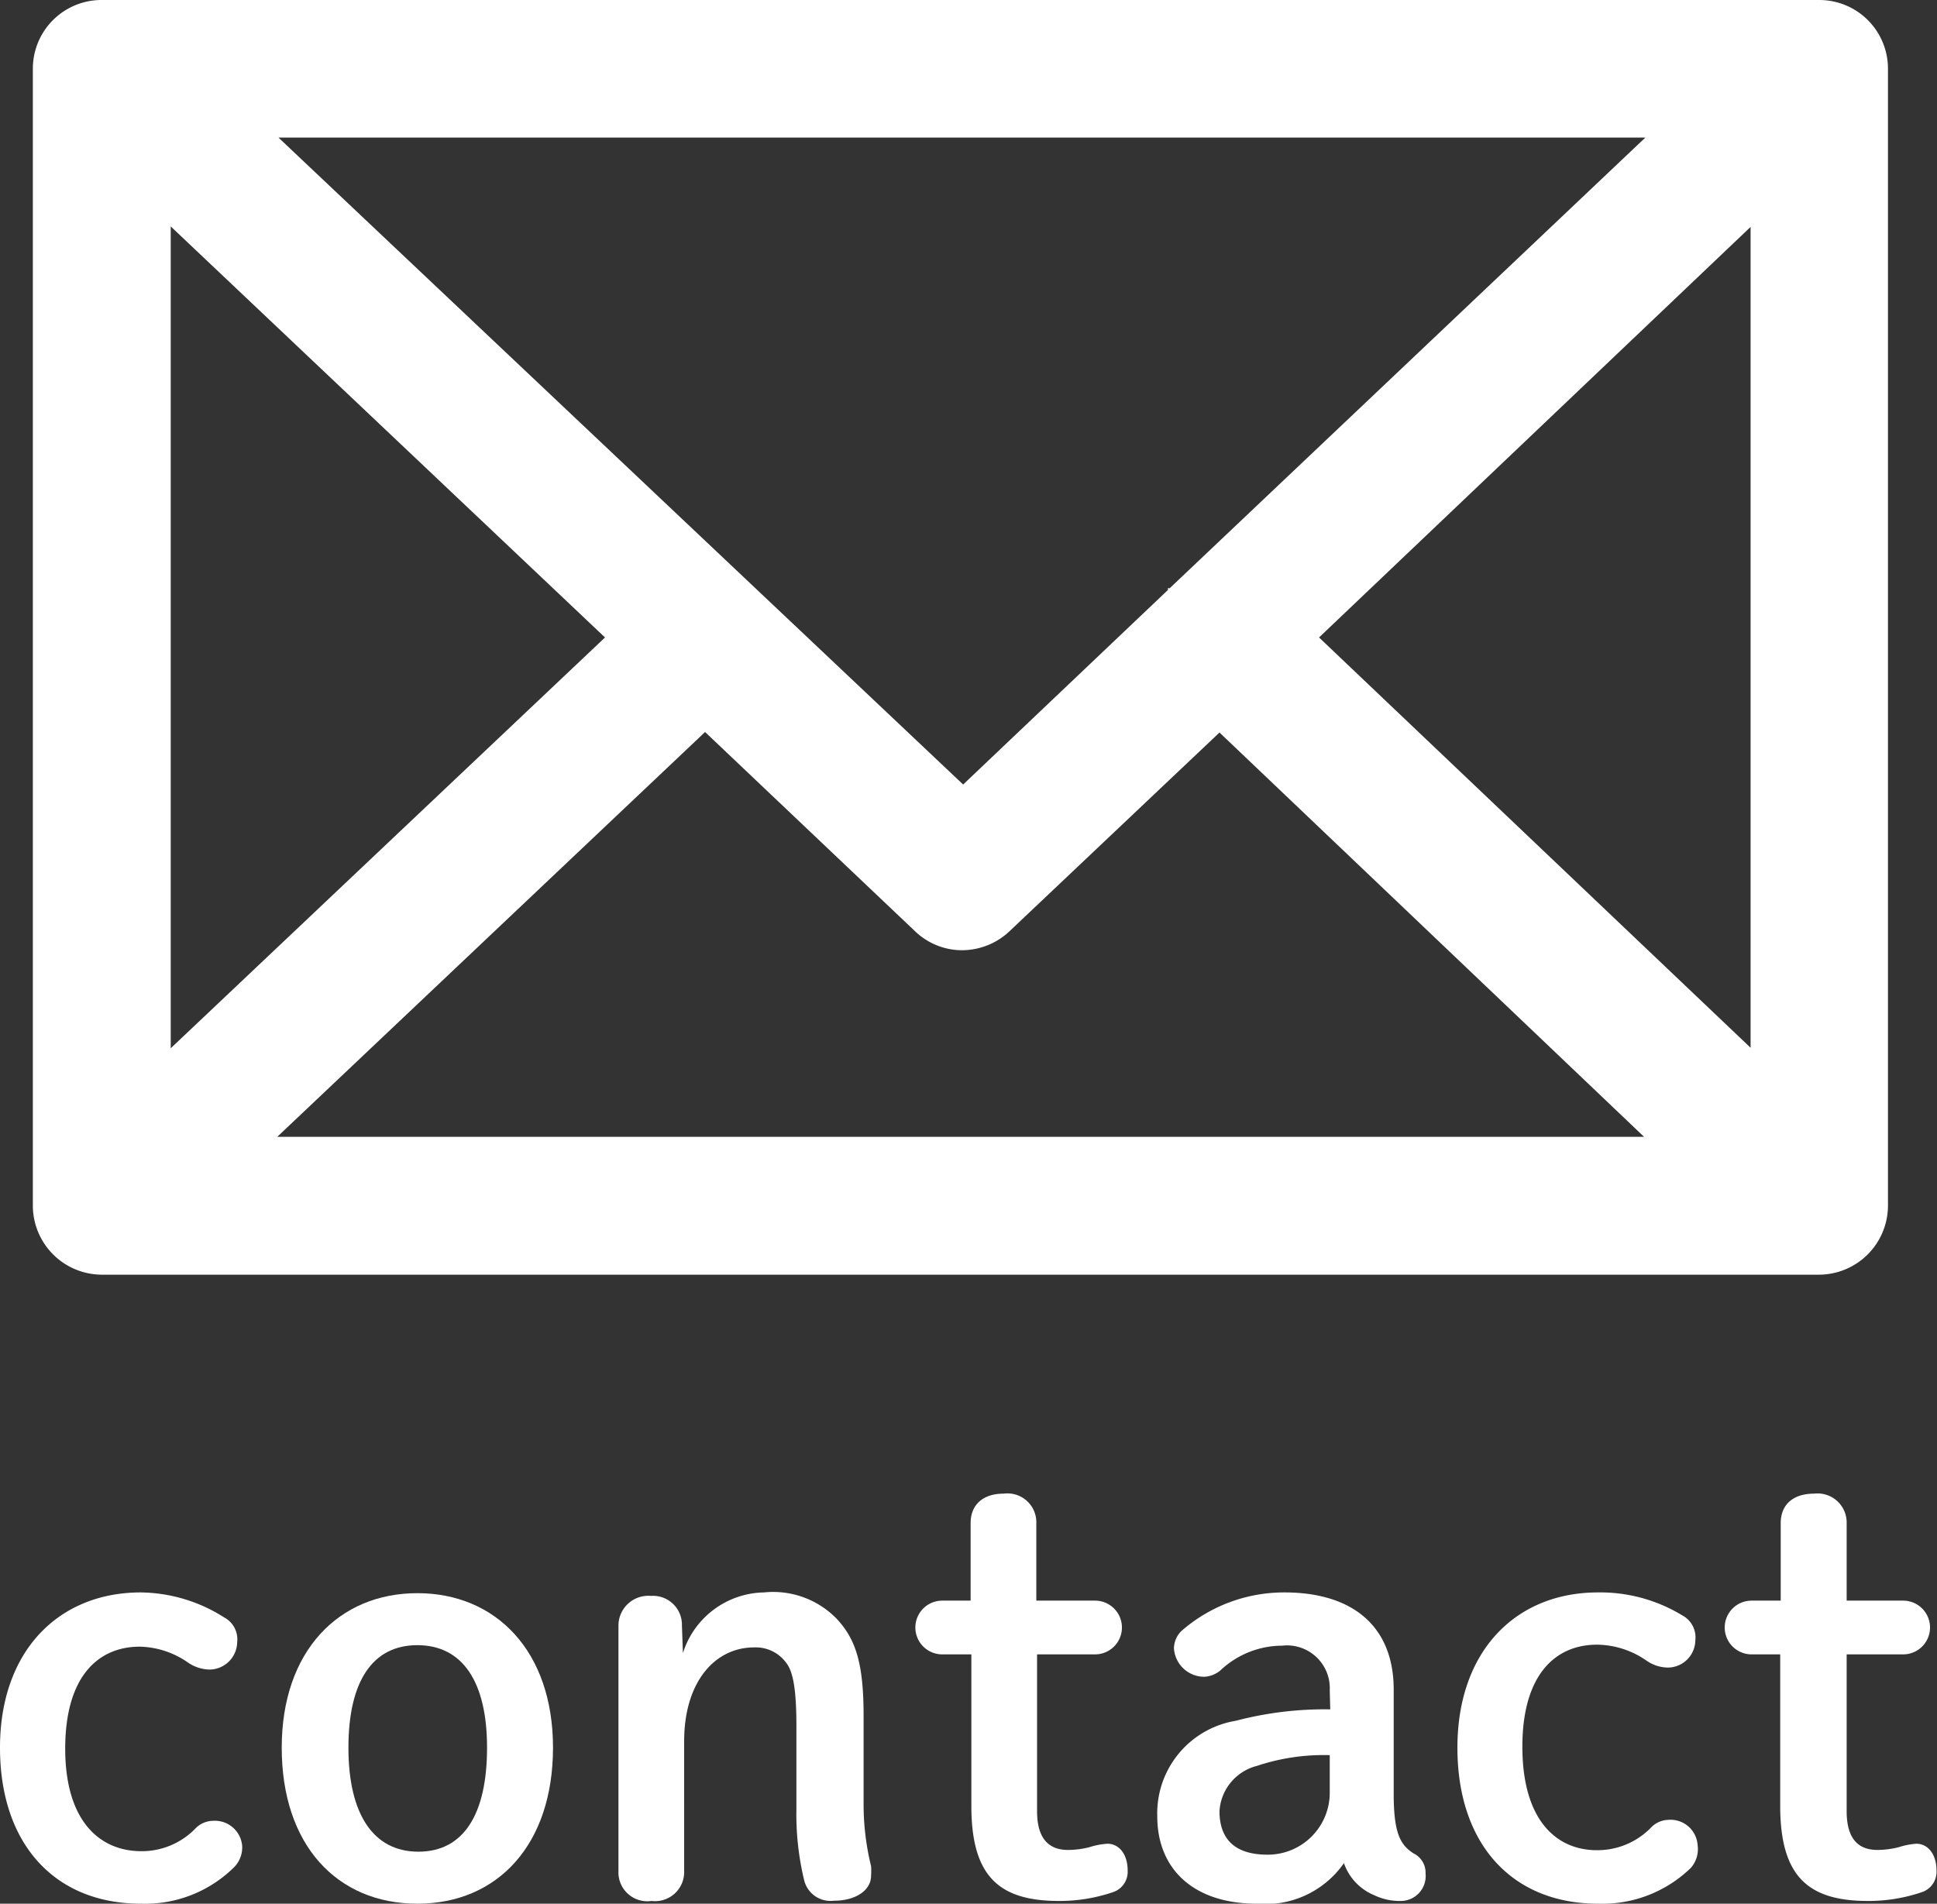 <svg xmlns="http://www.w3.org/2000/svg" viewBox="0 0 77.83 76.51"><rect x="0" y="0" width="77.83" height="76.51" fill="#333333" stroke="none"/><defs><style>.cls-1{fill:#fff;}</style></defs><g id="Layer_2" data-name="Layer 2"><g id="レイヤー_1" data-name="レイヤー 1"><path class="cls-1" d="M9.38,75.07a5.08,5.08,0,0,1-3.72,1.44C2.21,76.51,0,74.12,0,70.24S2.35,64,5.66,64A6.36,6.36,0,0,1,9,65a1,1,0,0,1,.53,1,1.12,1.12,0,0,1-1.11,1.1,1.59,1.59,0,0,1-.85-.27,3.51,3.51,0,0,0-1.95-.65c-1.68,0-3,1.2-3,4.1S4,74.4,5.68,74.4a3,3,0,0,0,2.16-.9,1,1,0,0,1,.71-.32,1.1,1.1,0,0,1,1.18,1A1.13,1.13,0,0,1,9.38,75.07Z"/><path class="cls-1" d="M11.32,70.24c0-3.89,2.3-6.21,5.45-6.21s5.45,2.32,5.45,6.21S20,76.51,16.77,76.51,11.32,74.15,11.32,70.24Zm8.25,0c0-2.67-1-4.12-2.8-4.12S14,67.57,14,70.24s1,4.18,2.81,4.18S19.57,72.93,19.57,70.24Z"/><path class="cls-1" d="M27.44,66.44A3.48,3.48,0,0,1,30.7,64a3.56,3.56,0,0,1,2.92,1.06c.76.82,1.08,1.77,1.08,3.91v3.47A10.41,10.41,0,0,0,35,75a2.68,2.68,0,0,1,0,.39c0,.57-.6,1-1.49,1a1.09,1.09,0,0,1-1.2-.83A11.32,11.32,0,0,1,32,72.7V69.36c0-1.72-.19-2.27-.44-2.57a1.51,1.51,0,0,0-1.26-.58c-1.57,0-2.81,1.38-2.81,3.77V75.2a1.17,1.17,0,0,1-1.31,1.2,1.16,1.16,0,0,1-1.33-1.2V65.32a1.2,1.2,0,0,1,1.31-1.18,1.16,1.16,0,0,1,1.24,1.18Z"/><path class="cls-1" d="M41.67,72.79c0,1.13.49,1.56,1.25,1.56a3.55,3.55,0,0,0,.85-.11,3,3,0,0,1,.73-.14c.44,0,.81.39.81,1.08a.86.86,0,0,1-.6.87,6.65,6.65,0,0,1-2.16.35c-2.42,0-3.52-1-3.52-3.82V66.49H37.86a1.08,1.08,0,1,1,0-2.16H39V61.22c0-.76.51-1.19,1.33-1.19a1.16,1.16,0,0,1,1.31,1.19v3.11H44a1.08,1.08,0,1,1,0,2.16H41.67Z"/><path class="cls-1" d="M53.43,67.94a1.72,1.72,0,0,0-1.91-1.8,3.63,3.63,0,0,0-2.49,1,1.1,1.1,0,0,1-.64.25,1.22,1.22,0,0,1-1.22-1.15,1,1,0,0,1,.3-.69A6.27,6.27,0,0,1,51.61,64C54.35,64,56,65.36,56,67.91V72.1c0,1.59.27,2.05.8,2.39a.86.86,0,0,1,.48.81,1,1,0,0,1-1,1.1,2.34,2.34,0,0,1-1.06-.23A2.16,2.16,0,0,1,54,74.88a3.84,3.84,0,0,1-3.5,1.63c-2.55,0-4-1.4-4-3.51a3.77,3.77,0,0,1,3.15-3.84,14.07,14.07,0,0,1,3.8-.46Zm0,2.6a8.48,8.48,0,0,0-2.92.43A2,2,0,0,0,49,72.79c0,1.06.55,1.75,1.93,1.75A2.49,2.49,0,0,0,53.43,72Z"/><path class="cls-1" d="M67.94,75.07a5.1,5.1,0,0,1-3.73,1.44c-3.45,0-5.65-2.39-5.65-6.27S60.9,64,64.21,64a6.33,6.33,0,0,1,3.38.92,1,1,0,0,1,.53,1,1.11,1.11,0,0,1-1.1,1.1,1.53,1.53,0,0,1-.85-.27,3.54,3.54,0,0,0-2-.65c-1.67,0-3,1.2-3,4.1s1.32,4.16,3,4.16a3,3,0,0,0,2.16-.9,1,1,0,0,1,.71-.32,1.09,1.09,0,0,1,1.17,1A1.15,1.15,0,0,1,67.94,75.07Z"/><path class="cls-1" d="M74.2,72.79c0,1.13.48,1.56,1.24,1.56a3.55,3.55,0,0,0,.85-.11A3,3,0,0,1,77,74.1c.44,0,.81.39.81,1.08a.86.86,0,0,1-.6.87,6.61,6.61,0,0,1-2.16.35c-2.41,0-3.52-1-3.52-3.82V66.49H70.38a1.08,1.08,0,1,1,0-2.16h1.17V61.22c0-.76.51-1.19,1.34-1.19a1.17,1.17,0,0,1,1.31,1.19v3.11h2.27a1.08,1.08,0,1,1,0,2.16H74.2Z"/><path class="cls-1" d="M73.11,0h-69A2.76,2.76,0,0,0,1.32,2.77V48.46a2.78,2.78,0,0,0,2.77,2.77h69a2.78,2.78,0,0,0,2.77-2.77V2.77A2.76,2.76,0,0,0,73.11,0Zm-7,5.53L47,23.64s-.05,0-.07,0,0,0,0,.07l-8.23,7.82-27.51-26ZM6.86,9.1,24.31,25.62,6.86,42.13Zm4.28,36.59L28.33,29.42l8.43,8a2.73,2.73,0,0,0,1.9.77,2.79,2.79,0,0,0,1.91-.77L49,29.44,66.06,45.69Zm59.2-3.58L53,25.62,70.34,9.12Z"/></g></g></svg>